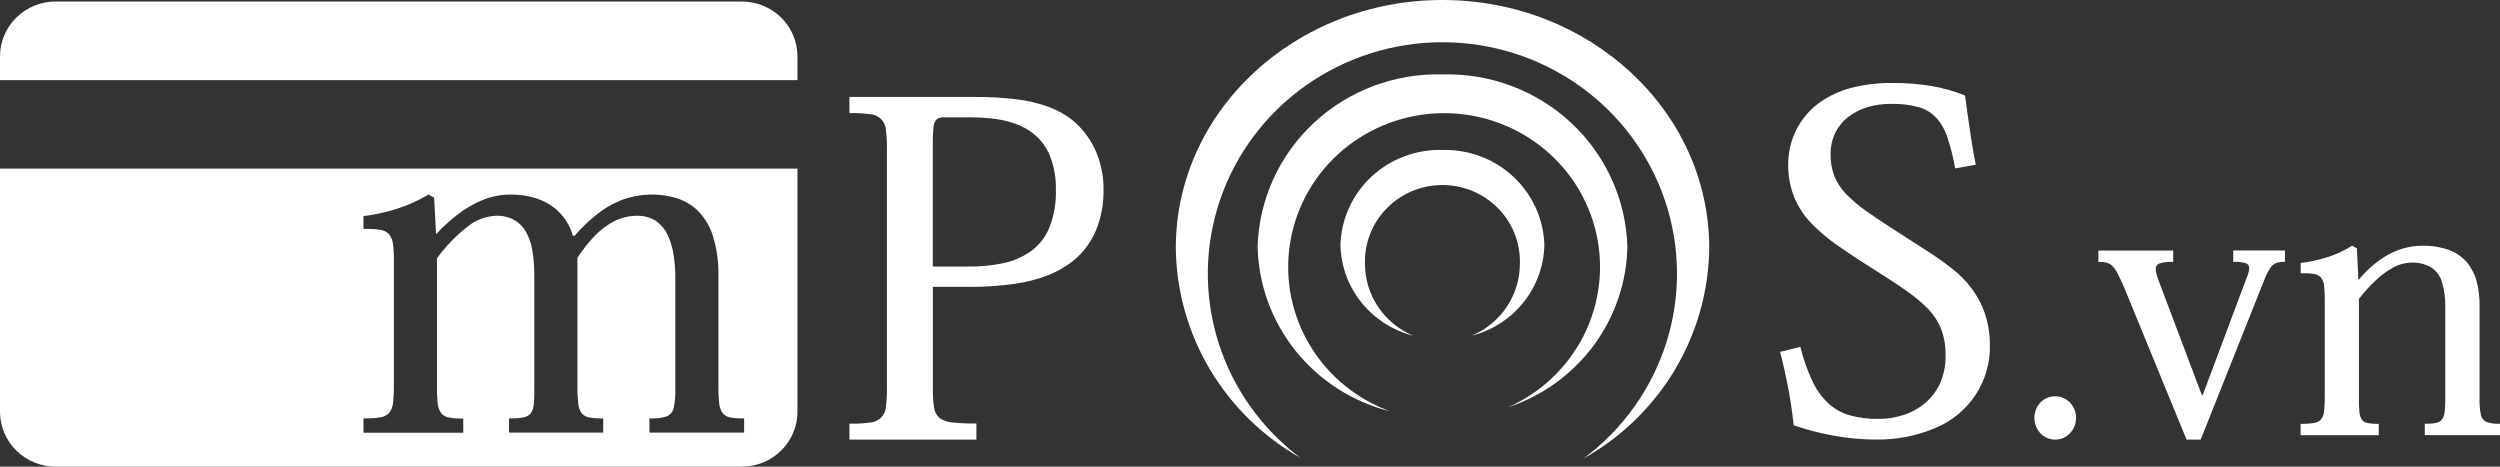 <svg width="150" height="28" viewBox="0 0 150 28" fill="none" xmlns="http://www.w3.org/2000/svg">
<rect x="0" y="0" width="150" height="28" fill="#333333" stroke="none"/>
<path d="M50.967 26.378H58.584V25.406C58.099 25.418 57.613 25.398 57.131 25.346C56.848 25.33 56.576 25.231 56.349 25.062C56.167 24.884 56.056 24.649 56.033 24.398C55.982 23.999 55.961 23.597 55.972 23.195V17.211H58.108C59.039 17.22 59.969 17.158 60.891 17.028C61.579 16.931 62.253 16.757 62.9 16.508C63.423 16.3 63.914 16.02 64.358 15.677C64.969 15.187 65.447 14.556 65.75 13.839C66.07 13.059 66.227 12.223 66.213 11.382C66.224 10.538 66.044 9.702 65.687 8.935C65.364 8.252 64.891 7.648 64.301 7.169C63.88 6.85 63.413 6.595 62.916 6.412C62.304 6.191 61.668 6.039 61.021 5.96C60.151 5.856 59.276 5.809 58.4 5.818H50.967V6.788C51.373 6.777 51.781 6.797 52.184 6.848C52.438 6.857 52.679 6.961 52.859 7.138C53.039 7.315 53.145 7.553 53.155 7.804C53.205 8.202 53.225 8.603 53.214 9.003V23.202C53.225 23.599 53.205 23.996 53.155 24.39C53.145 24.642 53.04 24.88 52.861 25.059C52.681 25.237 52.44 25.343 52.186 25.355C51.782 25.408 51.375 25.43 50.968 25.419V26.389L50.967 26.378ZM55.967 15.992V8.675C55.96 8.328 55.974 7.981 56.009 7.636C56.016 7.458 56.085 7.289 56.205 7.156C56.33 7.066 56.484 7.025 56.638 7.041H58.07C58.52 7.037 58.971 7.057 59.419 7.101C59.898 7.143 60.371 7.241 60.828 7.393C61.291 7.541 61.72 7.777 62.091 8.088C62.496 8.436 62.809 8.875 63.003 9.369C63.253 10.016 63.372 10.704 63.353 11.396C63.376 12.155 63.248 12.911 62.975 13.621C62.756 14.181 62.385 14.67 61.904 15.036C61.408 15.397 60.84 15.65 60.238 15.78C59.528 15.934 58.801 16.005 58.074 15.993H55.969L55.967 15.992Z" fill="white"/>
<path d="M106.809 21.114C106.968 21.733 107.118 22.397 107.259 23.106C107.4 23.814 107.522 24.618 107.623 25.516C108.143 25.695 108.673 25.847 109.209 25.973C109.759 26.101 110.316 26.2 110.876 26.268C111.428 26.337 111.982 26.372 112.538 26.372C113.794 26.395 115.04 26.149 116.19 25.651C117.163 25.233 117.987 24.538 118.558 23.655C119.129 22.772 119.42 21.741 119.393 20.694C119.398 20.038 119.291 19.385 119.077 18.763C118.883 18.21 118.599 17.691 118.235 17.228C117.941 16.841 117.598 16.492 117.215 16.19C116.809 15.862 116.321 15.511 115.756 15.141C115.19 14.771 114.54 14.356 113.797 13.88C113.096 13.437 112.499 13.035 111.996 12.68C111.554 12.371 111.142 12.024 110.764 11.641C110.463 11.33 110.224 10.965 110.061 10.566C109.904 10.146 109.828 9.701 109.836 9.254C109.829 8.795 109.932 8.34 110.136 7.928C110.326 7.557 110.601 7.234 110.938 6.986C111.284 6.728 111.676 6.535 112.092 6.417C112.529 6.292 112.981 6.231 113.435 6.233C113.997 6.217 114.558 6.28 115.101 6.422C115.511 6.534 115.881 6.754 116.172 7.06C116.479 7.408 116.709 7.815 116.847 8.255C117.048 8.859 117.202 9.478 117.31 10.104L118.546 9.883C118.453 9.399 118.363 8.908 118.284 8.41C118.205 7.912 118.14 7.434 118.073 6.979C118.007 6.523 117.951 6.101 117.903 5.732C117.259 5.472 116.588 5.281 115.903 5.163C115.124 5.035 114.336 4.973 113.546 4.978C112.69 4.967 111.836 5.072 111.009 5.29C110.369 5.463 109.763 5.744 109.219 6.121C108.773 6.433 108.389 6.823 108.084 7.272C107.811 7.671 107.604 8.111 107.47 8.574C107.351 8.99 107.291 9.421 107.292 9.854C107.282 10.535 107.406 11.211 107.657 11.846C107.9 12.427 108.251 12.957 108.691 13.411C109.182 13.912 109.722 14.365 110.302 14.761C110.934 15.199 111.626 15.662 112.408 16.147C113.157 16.618 113.808 17.042 114.351 17.427C114.838 17.755 115.29 18.131 115.699 18.55C116.038 18.904 116.304 19.32 116.483 19.774C116.661 20.276 116.747 20.806 116.735 21.339C116.745 21.917 116.628 22.491 116.393 23.02C116.183 23.476 115.873 23.88 115.484 24.203C115.106 24.517 114.67 24.756 114.199 24.905C113.721 25.059 113.221 25.136 112.718 25.135C112.161 25.146 111.604 25.08 111.065 24.94C110.585 24.816 110.141 24.584 109.767 24.261C109.351 23.888 109.015 23.437 108.776 22.935C108.448 22.256 108.195 21.545 108.022 20.812L106.809 21.114Z" fill="white"/>
<path d="M123.313 23.777C123.083 23.776 122.858 23.838 122.662 23.956C122.476 24.073 122.324 24.235 122.222 24.427C122.117 24.628 122.062 24.85 122.062 25.076C122.062 25.299 122.117 25.519 122.222 25.716C122.323 25.911 122.475 26.076 122.662 26.195C122.857 26.315 123.083 26.378 123.313 26.378C123.54 26.378 123.762 26.314 123.954 26.195C124.141 26.075 124.295 25.91 124.401 25.716C124.509 25.52 124.565 25.3 124.565 25.076C124.566 24.857 124.512 24.64 124.408 24.446C124.309 24.252 124.16 24.087 123.975 23.968C123.779 23.841 123.548 23.774 123.313 23.777Z" fill="white"/>
<path d="M135.849 16.816C135.941 16.561 136.062 16.317 136.209 16.089C136.294 15.947 136.424 15.838 136.579 15.777C136.746 15.722 136.923 15.699 137.099 15.71V15.029H133.994V15.711C134.246 15.696 134.5 15.724 134.743 15.793C134.807 15.81 134.863 15.849 134.901 15.903C134.939 15.956 134.958 16.022 134.953 16.087C134.941 16.27 134.895 16.45 134.818 16.616L132.159 23.715H132.115L129.568 16.971C129.5 16.794 129.445 16.641 129.403 16.504C129.369 16.391 129.349 16.274 129.344 16.155C129.337 16.079 129.357 16.002 129.4 15.938C129.443 15.874 129.508 15.826 129.582 15.803C129.846 15.728 130.12 15.698 130.394 15.714V15.031H125.901V15.714C126.062 15.709 126.222 15.723 126.379 15.756C126.512 15.786 126.634 15.852 126.732 15.946C126.863 16.081 126.972 16.235 127.055 16.403C127.16 16.611 127.295 16.887 127.443 17.234L131.193 26.377H132.041L135.849 16.816Z" fill="white"/>
<path d="M141.501 16.769L141.412 14.899L141.123 14.744C140.666 15.033 140.173 15.262 139.656 15.427C139.13 15.592 138.589 15.711 138.041 15.78V16.397C138.302 16.386 138.564 16.398 138.823 16.434C138.987 16.456 139.139 16.531 139.255 16.648C139.365 16.79 139.43 16.96 139.444 17.139C139.478 17.427 139.492 17.717 139.486 18.007V23.774C139.492 24.071 139.479 24.368 139.447 24.664C139.436 24.845 139.371 25.019 139.261 25.165C139.148 25.286 138.994 25.363 138.828 25.381C138.567 25.422 138.302 25.438 138.037 25.429V26.112H142.725V25.429C142.502 25.439 142.278 25.422 142.059 25.381C141.918 25.36 141.791 25.285 141.706 25.173C141.617 25.023 141.567 24.853 141.562 24.679C141.537 24.387 141.528 24.094 141.536 23.802V17.935C141.847 17.527 142.193 17.146 142.571 16.797C142.885 16.497 143.24 16.24 143.624 16.033C143.942 15.862 144.297 15.768 144.659 15.757C145.066 15.738 145.47 15.828 145.829 16.017C146.149 16.214 146.387 16.517 146.5 16.871C146.661 17.377 146.734 17.906 146.716 18.436V23.769C146.722 24.066 146.712 24.362 146.686 24.658C146.676 24.835 146.622 25.007 146.53 25.159C146.44 25.275 146.308 25.352 146.161 25.375C145.939 25.417 145.712 25.433 145.486 25.423V26.106H150V25.423C149.724 25.444 149.446 25.407 149.185 25.314C149.094 25.27 149.016 25.205 148.956 25.125C148.896 25.044 148.858 24.95 148.844 24.852C148.783 24.509 148.759 24.16 148.773 23.813V18.351C148.78 17.866 148.725 17.382 148.607 16.911C148.502 16.497 148.31 16.11 148.045 15.773C147.761 15.436 147.396 15.175 146.983 15.016C146.456 14.823 145.896 14.731 145.334 14.744C144.612 14.748 143.902 14.935 143.275 15.289C142.607 15.673 142.018 16.176 141.537 16.773H141.491L141.501 16.769Z" fill="white"/>
<path fill-rule="evenodd" clip-rule="evenodd" d="M86.544 8.999C88.12 8.955 89.649 9.529 90.796 10.596C91.944 11.663 92.615 13.136 92.662 14.69C92.638 15.945 92.198 17.157 91.41 18.142C90.621 19.127 89.528 19.83 88.296 20.143C89.159 19.782 89.894 19.177 90.41 18.405C90.925 17.632 91.198 16.727 91.194 15.803C91.209 15.191 91.101 14.582 90.874 14.012C90.647 13.443 90.307 12.924 89.874 12.486C89.441 12.047 88.923 11.699 88.352 11.462C87.78 11.224 87.166 11.101 86.545 11.101C85.925 11.101 85.311 11.224 84.739 11.462C84.168 11.699 83.65 12.047 83.217 12.486C82.784 12.924 82.444 13.443 82.217 14.012C81.99 14.582 81.882 15.191 81.897 15.803C81.893 16.727 82.166 17.632 82.681 18.405C83.197 19.177 83.932 19.782 84.794 20.143C83.563 19.83 82.469 19.127 81.68 18.142C80.891 17.157 80.451 15.945 80.427 14.69C80.474 13.135 81.145 11.663 82.292 10.595C83.44 9.528 84.969 8.954 86.545 8.999" fill="white"/>
<path fill-rule="evenodd" clip-rule="evenodd" d="M86.544 4.466C89.403 4.385 92.177 5.426 94.258 7.361C96.339 9.296 97.556 11.966 97.643 14.785C97.606 16.927 96.898 19.005 95.616 20.733C94.334 22.461 92.54 23.755 90.482 24.437C92.45 23.565 94.051 22.049 95.016 20.145C95.98 18.241 96.248 16.067 95.774 13.991C95.3 11.915 94.113 10.064 92.415 8.752C90.716 7.44 88.61 6.747 86.453 6.791C84.296 6.836 82.221 7.614 80.579 8.994C78.936 10.374 77.828 12.272 77.442 14.366C77.055 16.459 77.414 18.62 78.458 20.483C79.501 22.346 81.165 23.796 83.168 24.587C83.236 24.618 83.305 24.647 83.379 24.675C81.145 24.106 79.161 22.831 77.731 21.045C76.301 19.259 75.502 17.061 75.457 14.785C75.544 11.966 76.761 9.296 78.842 7.362C80.922 5.427 83.695 4.386 86.553 4.466" fill="white"/>
<path fill-rule="evenodd" clip-rule="evenodd" d="M86.544 0C95.382 0 102.554 6.663 102.554 14.879C102.526 17.45 101.817 19.968 100.494 22.184C99.172 24.399 97.284 26.234 95.019 27.505C97.373 25.754 99.111 23.317 99.986 20.54C100.861 17.762 100.83 14.783 99.896 12.024C98.963 9.265 97.175 6.865 94.785 5.162C92.394 3.459 89.522 2.54 86.573 2.534C83.625 2.528 80.749 3.436 78.351 5.129C75.954 6.822 74.156 9.215 73.211 11.971C72.267 14.726 72.223 17.704 73.087 20.486C73.95 23.267 75.678 25.71 78.025 27.471C75.775 26.196 73.902 24.363 72.59 22.155C71.279 19.947 70.575 17.439 70.548 14.879C70.548 6.661 77.709 0 86.549 0" fill="white"/>
<path d="M44.506 0.09H3.342C2.455 0.09 1.605 0.437 0.979 1.055C0.352 1.673 0 2.512 0 3.386V4.809H47.848V3.386C47.848 2.512 47.496 1.673 46.869 1.055C46.242 0.437 45.392 0.09 44.506 0.09Z" fill="white"/>
<path d="M0 24.703C0 25.578 0.352 26.416 0.979 27.035C1.605 27.653 2.455 28 3.342 28H44.506C45.392 28 46.242 27.653 46.869 27.035C47.496 26.416 47.848 25.578 47.848 24.703V10.117H0V24.703ZM21.807 25.102C22.141 25.114 22.475 25.094 22.805 25.042C23.015 25.02 23.21 24.923 23.353 24.77C23.49 24.586 23.571 24.368 23.587 24.14C23.625 23.768 23.641 23.395 23.633 23.022V15.766C23.642 15.402 23.625 15.038 23.583 14.676C23.566 14.45 23.482 14.233 23.343 14.053C23.196 13.903 23.001 13.808 22.791 13.784C22.465 13.739 22.136 13.724 21.807 13.738V12.971C22.492 12.881 23.168 12.731 23.826 12.523C24.487 12.313 25.119 12.026 25.712 11.669L26.049 11.864L26.162 14.026H26.19C26.574 13.614 26.99 13.233 27.435 12.887C27.885 12.535 28.381 12.243 28.909 12.02C29.445 11.793 30.022 11.675 30.605 11.674C31.143 11.667 31.679 11.745 32.192 11.904C32.594 12.034 32.968 12.236 33.297 12.5C33.574 12.726 33.812 12.996 33.999 13.299C34.161 13.56 34.286 13.844 34.37 14.139H34.481C34.858 13.702 35.273 13.299 35.722 12.933C36.177 12.557 36.686 12.252 37.234 12.028C38.309 11.605 39.498 11.558 40.605 11.893C41.088 12.044 41.528 12.307 41.887 12.661C42.297 13.082 42.6 13.593 42.772 14.152C43.01 14.92 43.122 15.72 43.105 16.523V23.164C43.1 23.511 43.115 23.858 43.15 24.203C43.169 24.412 43.242 24.614 43.361 24.789C43.478 24.927 43.643 25.019 43.824 25.048C44.096 25.095 44.371 25.113 44.647 25.103V25.957H38.966V25.103C39.307 25.127 39.649 25.09 39.976 24.992C40.086 24.95 40.185 24.882 40.262 24.793C40.34 24.705 40.394 24.599 40.42 24.484C40.501 24.095 40.534 23.698 40.518 23.301V16.74C40.523 16.264 40.491 15.789 40.42 15.318C40.361 14.898 40.24 14.488 40.062 14.102C39.906 13.765 39.662 13.473 39.355 13.257C39.015 13.042 38.617 12.933 38.213 12.946C37.747 12.949 37.287 13.058 36.87 13.264C36.431 13.494 36.033 13.792 35.689 14.147C35.298 14.553 34.949 14.996 34.645 15.47V23.164C34.638 23.516 34.655 23.868 34.694 24.218C34.71 24.427 34.783 24.627 34.905 24.799C35.023 24.935 35.187 25.024 35.368 25.048C35.64 25.094 35.916 25.113 36.193 25.103V25.957H30.543V25.103C30.825 25.114 31.107 25.095 31.386 25.048C31.561 25.023 31.722 24.938 31.84 24.807C31.951 24.646 32.015 24.457 32.026 24.262C32.054 23.943 32.065 23.622 32.059 23.302V16.82C32.059 16.518 32.059 16.197 32.036 15.85C32.016 15.504 31.97 15.16 31.899 14.821C31.83 14.493 31.71 14.178 31.544 13.886C31.384 13.607 31.154 13.373 30.875 13.207C30.542 13.025 30.165 12.934 29.785 12.944C29.151 12.968 28.542 13.197 28.054 13.596C27.357 14.143 26.739 14.782 26.219 15.495V23.143C26.21 23.497 26.224 23.851 26.261 24.203C26.277 24.414 26.349 24.618 26.472 24.793C26.591 24.934 26.76 25.026 26.945 25.051C27.225 25.102 27.511 25.122 27.796 25.11V25.964H21.81V25.11L21.807 25.102Z" fill="white"/>
</svg>

